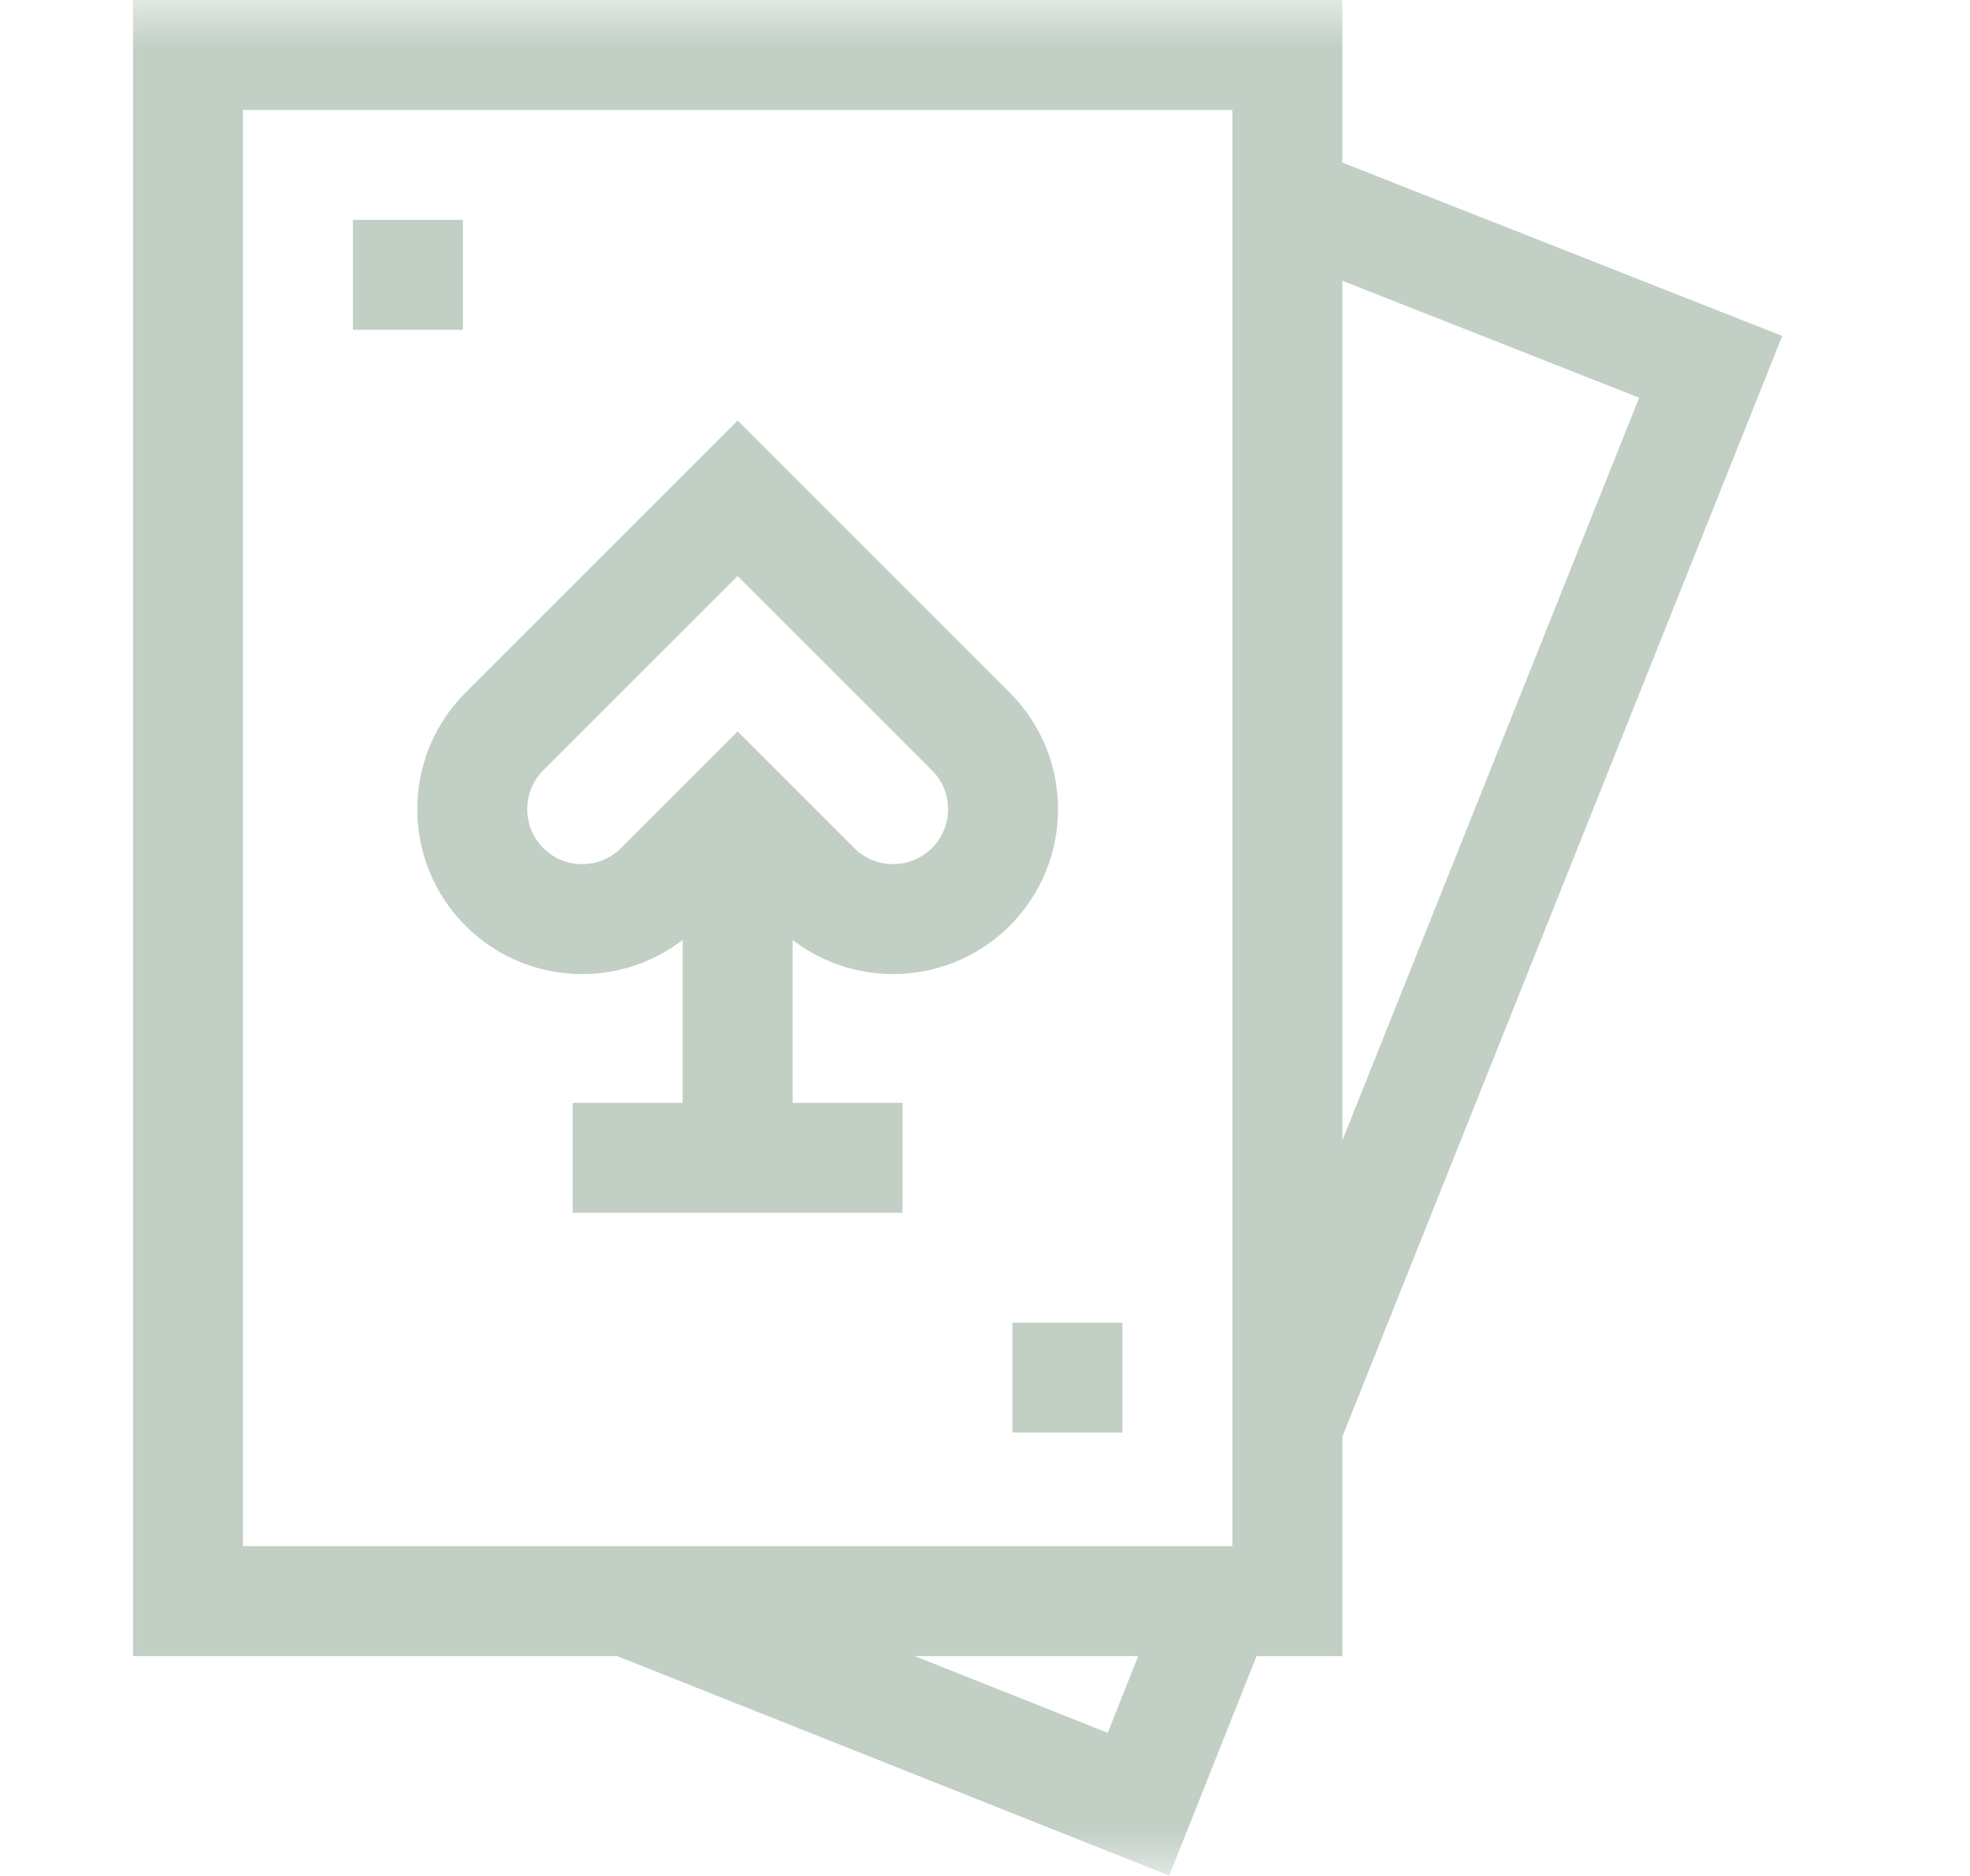 <?xml version="1.0" encoding="UTF-8"?>
<svg xmlns="http://www.w3.org/2000/svg" width="21" height="20" viewBox="0 0 21 20" fill="none">
  <g clip-path="url(#clip0_1_257)">
    <mask id="mask0_1_257" style="mask-type:luminance" maskUnits="userSpaceOnUse" x="0" y="0" width="21" height="20">
      <path d="M0.207 -2.09808e-05H20.207V20H0.207V-2.09808e-05Z" fill="white"></path>
    </mask>
    <g mask="url(#mask0_1_257)">
      <path d="M13.723 17.07H2.004V0.586H13.723V17.07Z" stroke="#C1CFC5" stroke-width="1.172" stroke-miterlimit="10"></path>
      <path d="M13.723 2.132L18.236 3.911L13.723 15.205" stroke="#C1CFC5" stroke-width="1.172" stroke-miterlimit="10"></path>
      <path d="M12.997 17.07L12.136 19.235L6.691 17.07" stroke="#C1CFC5" stroke-width="1.172" stroke-miterlimit="10"></path>
    </g>
    <path d="M4.348 2.344V3.516" stroke="#C1CFC5" stroke-width="1.172" stroke-miterlimit="10"></path>
    <path d="M11.379 14.101V15.273" stroke="#C1CFC5" stroke-width="1.172" stroke-miterlimit="10"></path>
    <mask id="mask1_1_257" style="mask-type:luminance" maskUnits="userSpaceOnUse" x="0" y="0" width="21" height="20">
      <path d="M0.207 -2.09808e-05H20.207V20H0.207V-2.09808e-05Z" fill="white"></path>
    </mask>
    <g mask="url(#mask1_1_257)">
      <path d="M7.034 9.456L7.863 8.627L8.692 9.456C9.149 9.913 9.891 9.913 10.349 9.456C10.807 8.998 10.807 8.256 10.349 7.798L7.863 5.312L5.377 7.798C4.92 8.256 4.92 8.998 5.377 9.456C5.835 9.913 6.577 9.913 7.034 9.456Z" stroke="#C1CFC5" stroke-width="1.172" stroke-miterlimit="10"></path>
      <path d="M7.863 8.627V12.344" stroke="#C1CFC5" stroke-width="1.172" stroke-miterlimit="10"></path>
      <path d="M6.105 12.344H9.621" stroke="#C1CFC5" stroke-width="1.172" stroke-miterlimit="10"></path>
    </g>
  </g>
  <defs>
    <clipPath id="clip0_1_257">
      <rect width="20" height="20" fill="white" transform="translate(0.207)"></rect>
    </clipPath>
  </defs>
</svg>
